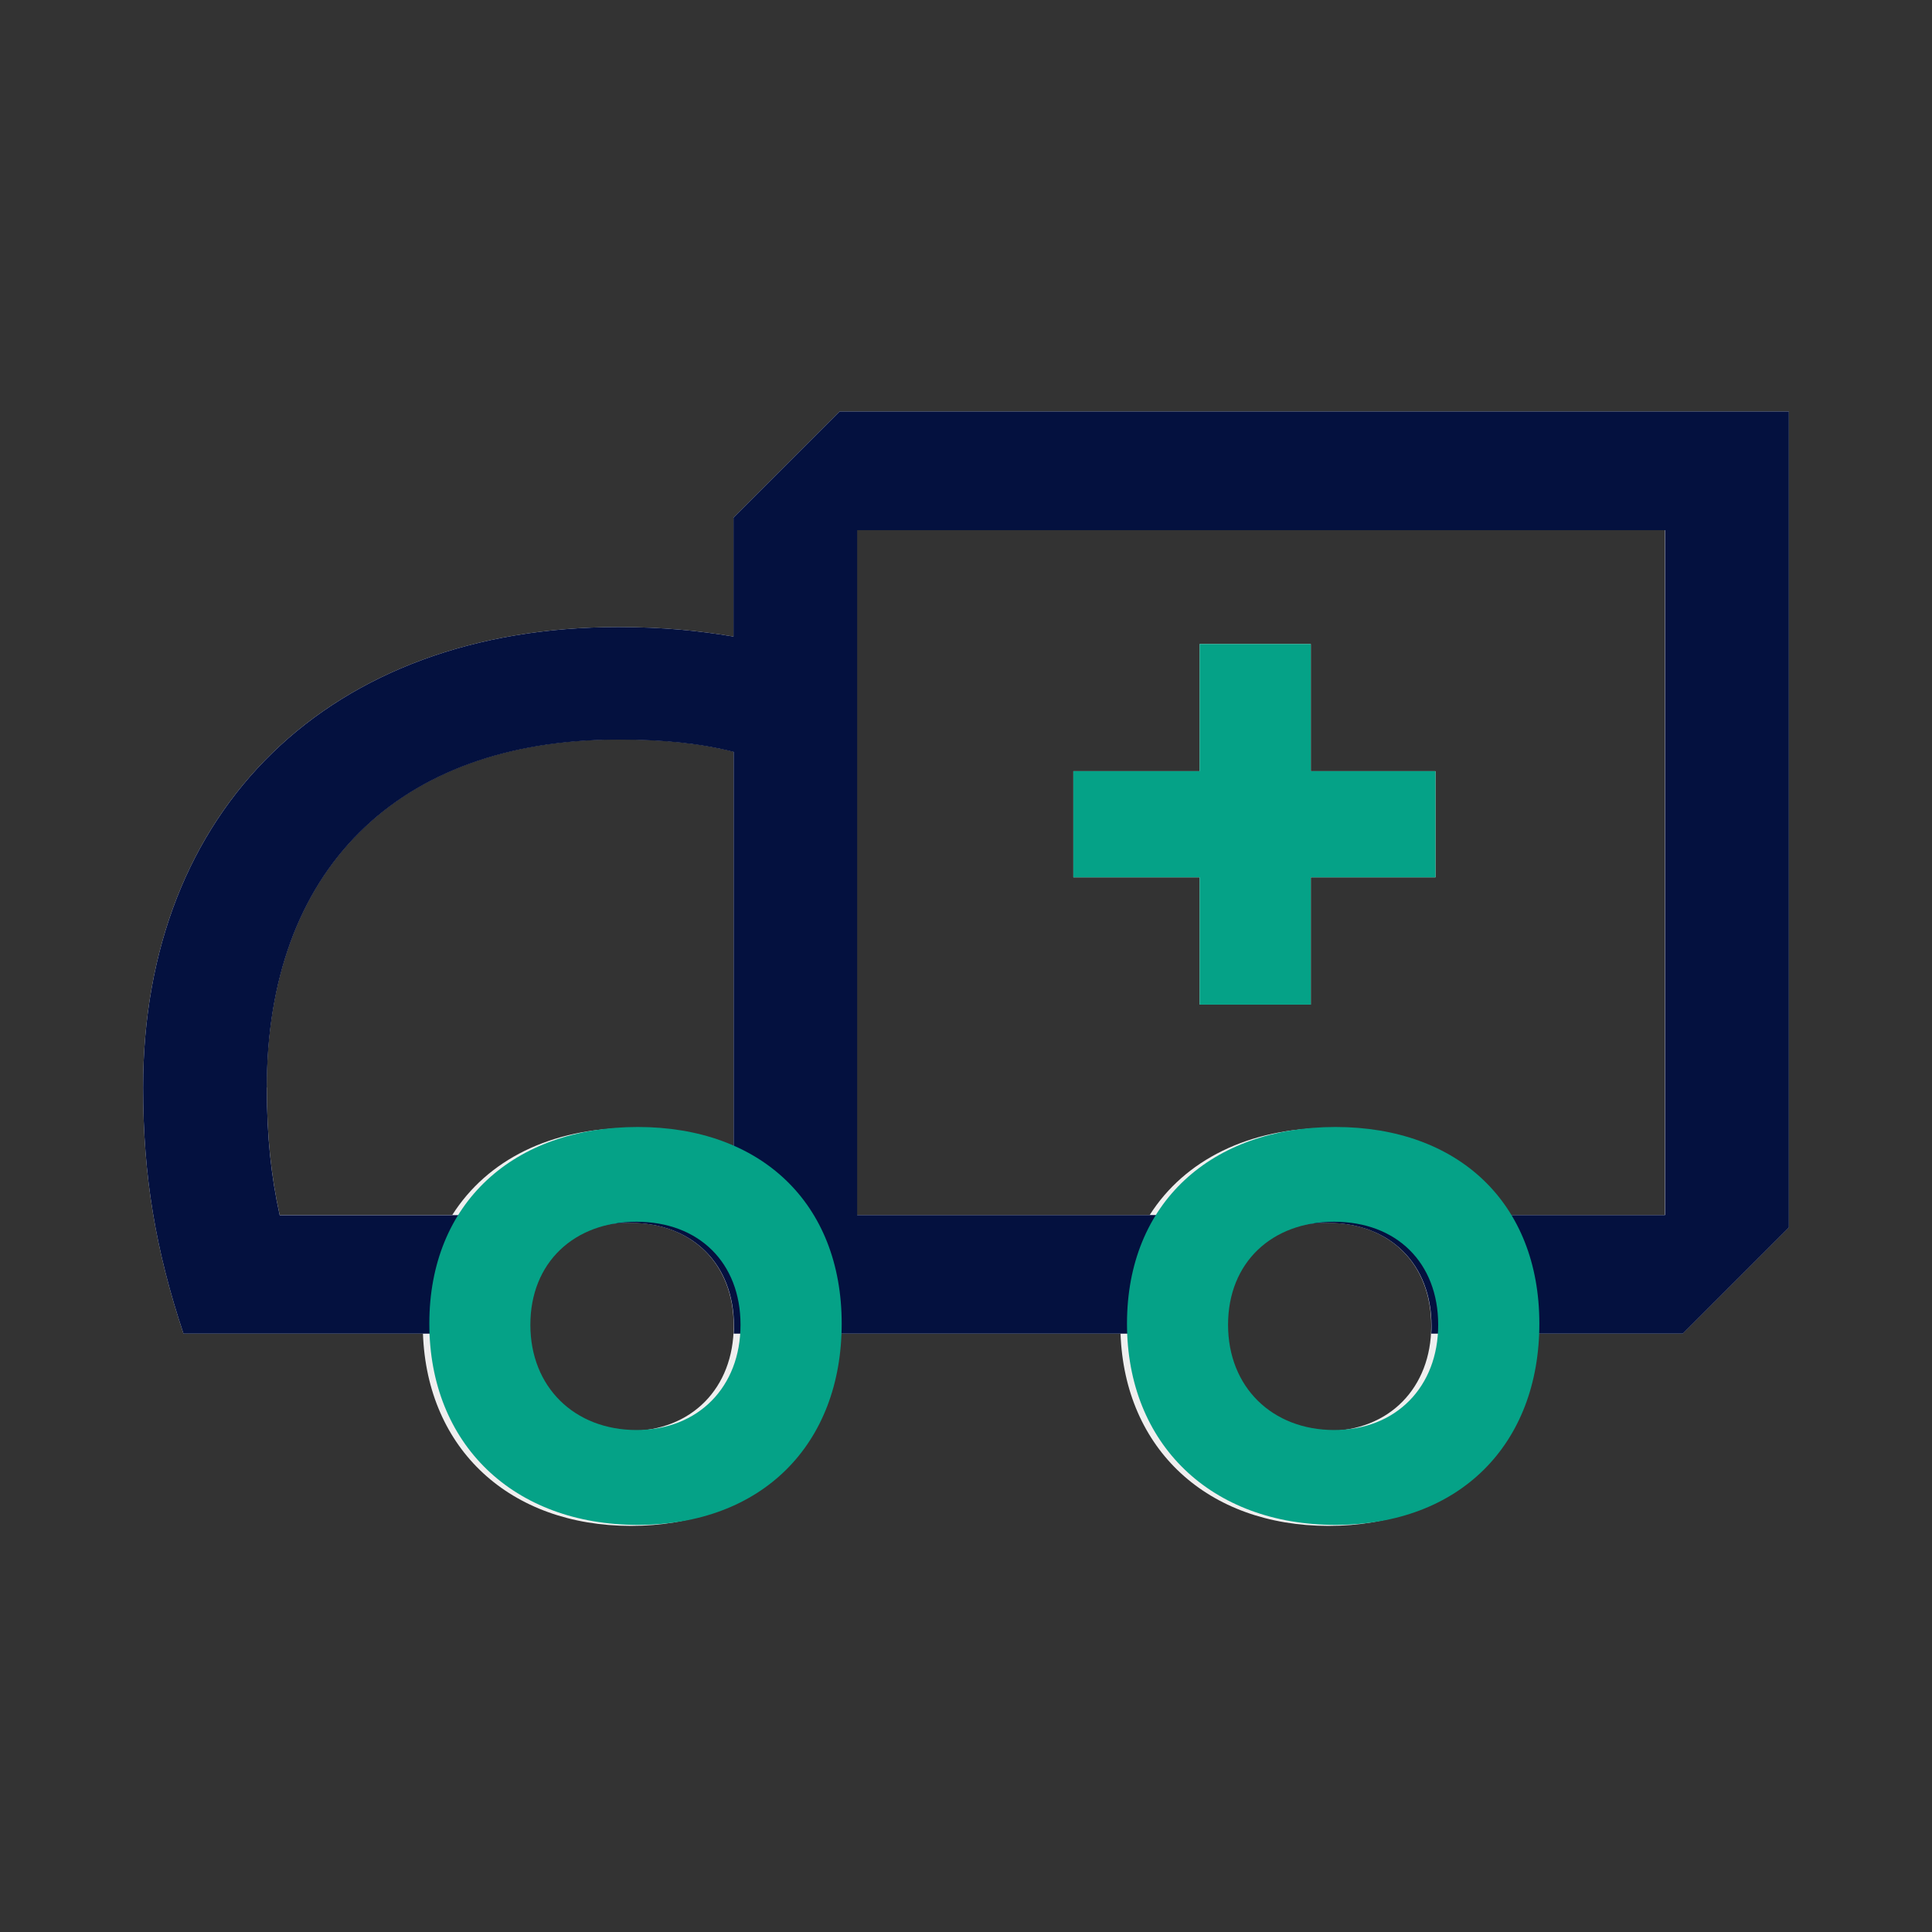 <svg width="64" height="64" viewBox="0 0 64 64" fill="none" xmlns="http://www.w3.org/2000/svg">
<rect x="0" y="0" width="64" height="64" fill="#333333" stroke="none"/>
<g opacity="0.92">
<path d="M27.813 13.63L24.297 17.146V21.087C23.156 20.894 21.972 20.772 20.485 20.772C10.928 20.772 4.741 26.794 4.741 36.025C4.741 38.987 5.162 41.43 6.078 44.179H14.011C14.149 48.01 16.894 50.547 20.902 50.547C24.91 50.547 27.51 48.01 27.644 44.179H37.119C37.257 48.01 40.002 50.547 44.01 50.547C48.018 50.547 50.618 48.01 50.752 44.179H55.739L59.255 40.663V13.63H27.813ZM8.835 36.025C8.835 28.851 13.138 24.493 20.485 24.493C22.012 24.493 23.199 24.623 24.297 24.898V38.087C23.329 37.618 22.185 37.367 20.902 37.367C18.244 37.367 16.143 38.421 14.983 40.246H9.264C8.981 38.96 8.839 37.646 8.839 36.025H8.835ZM20.859 47.404C18.806 47.404 17.343 45.984 17.343 43.919C17.343 41.866 18.794 40.505 20.859 40.505C22.924 40.505 24.305 41.862 24.305 43.919C24.305 45.984 22.904 47.404 20.859 47.404ZM43.967 47.404C41.914 47.404 40.451 45.984 40.451 43.919C40.451 41.866 41.902 40.505 43.967 40.505C46.032 40.505 47.412 41.862 47.412 43.919C47.412 45.977 46.012 47.404 43.967 47.404ZM55.153 40.246H49.804C48.679 38.421 46.634 37.367 44.006 37.367C41.379 37.367 39.247 38.421 38.087 40.246H28.387V17.559H55.149V40.246H55.153Z" fill="white"/>
<path d="M39.74 33.279H43.422V29.062H47.552V25.546H43.422V21.333H39.74V25.546H35.556V29.062H39.74V33.279Z" fill="white"/>
<g style="mix-blend-mode:multiply">
<path d="M28.395 40.25V17.563H55.157V40.25H28.395ZM9.264 40.25C8.981 38.964 8.839 37.65 8.839 36.029C8.839 28.855 13.142 24.501 20.489 24.501C22.015 24.501 23.203 24.631 24.301 24.906V40.254H9.264V40.25ZM47.412 44.179H55.743L59.259 40.663V13.63H27.813L24.297 17.146V21.087C23.156 20.894 21.972 20.772 20.485 20.772C10.928 20.772 4.741 26.794 4.741 36.026C4.741 38.987 5.162 41.43 6.078 44.179H17.359C17.355 44.096 17.351 44.01 17.351 43.923C17.351 41.87 18.802 40.509 20.867 40.509C22.932 40.509 24.312 41.866 24.312 43.923C24.312 44.01 24.312 44.096 24.305 44.179H40.466C40.462 44.096 40.458 44.01 40.458 43.923C40.458 41.87 41.91 40.509 43.975 40.509C46.04 40.509 47.42 41.866 47.42 43.923C47.42 44.01 47.42 44.096 47.412 44.179Z" fill="#000E40"/>
</g>
<g style="mix-blend-mode:multiply">
<path d="M39.74 33.279H43.422V29.062H47.552V25.546H43.422V21.333H39.74V25.546H35.556V29.062H39.74V33.279Z" fill="#01AB8E"/>
</g>
<g style="mix-blend-mode:multiply">
<path d="M44.24 37.333C40.126 37.333 37.333 39.847 37.333 43.847C37.333 47.847 40.126 50.514 44.24 50.514C48.354 50.514 50.993 47.847 50.993 43.847C50.993 39.847 48.303 37.333 44.24 37.333ZM44.197 47.371C42.144 47.371 40.681 45.951 40.681 43.886C40.681 41.821 42.132 40.472 44.197 40.472C46.262 40.472 47.642 41.829 47.642 43.886C47.642 45.943 46.242 47.371 44.197 47.371Z" fill="#01AB8E"/>
</g>
<g style="mix-blend-mode:multiply">
<path d="M21.129 37.333C17.015 37.333 14.222 39.847 14.222 43.847C14.222 47.847 17.015 50.514 21.129 50.514C25.243 50.514 27.882 47.847 27.882 43.847C27.882 39.847 25.192 37.333 21.129 37.333ZM21.086 47.371C19.033 47.371 17.569 45.951 17.569 43.886C17.569 41.821 19.021 40.472 21.086 40.472C23.151 40.472 24.531 41.829 24.531 43.886C24.531 45.943 23.131 47.371 21.086 47.371Z" fill="#01AB8E"/>
</g>
</g>
</svg>
